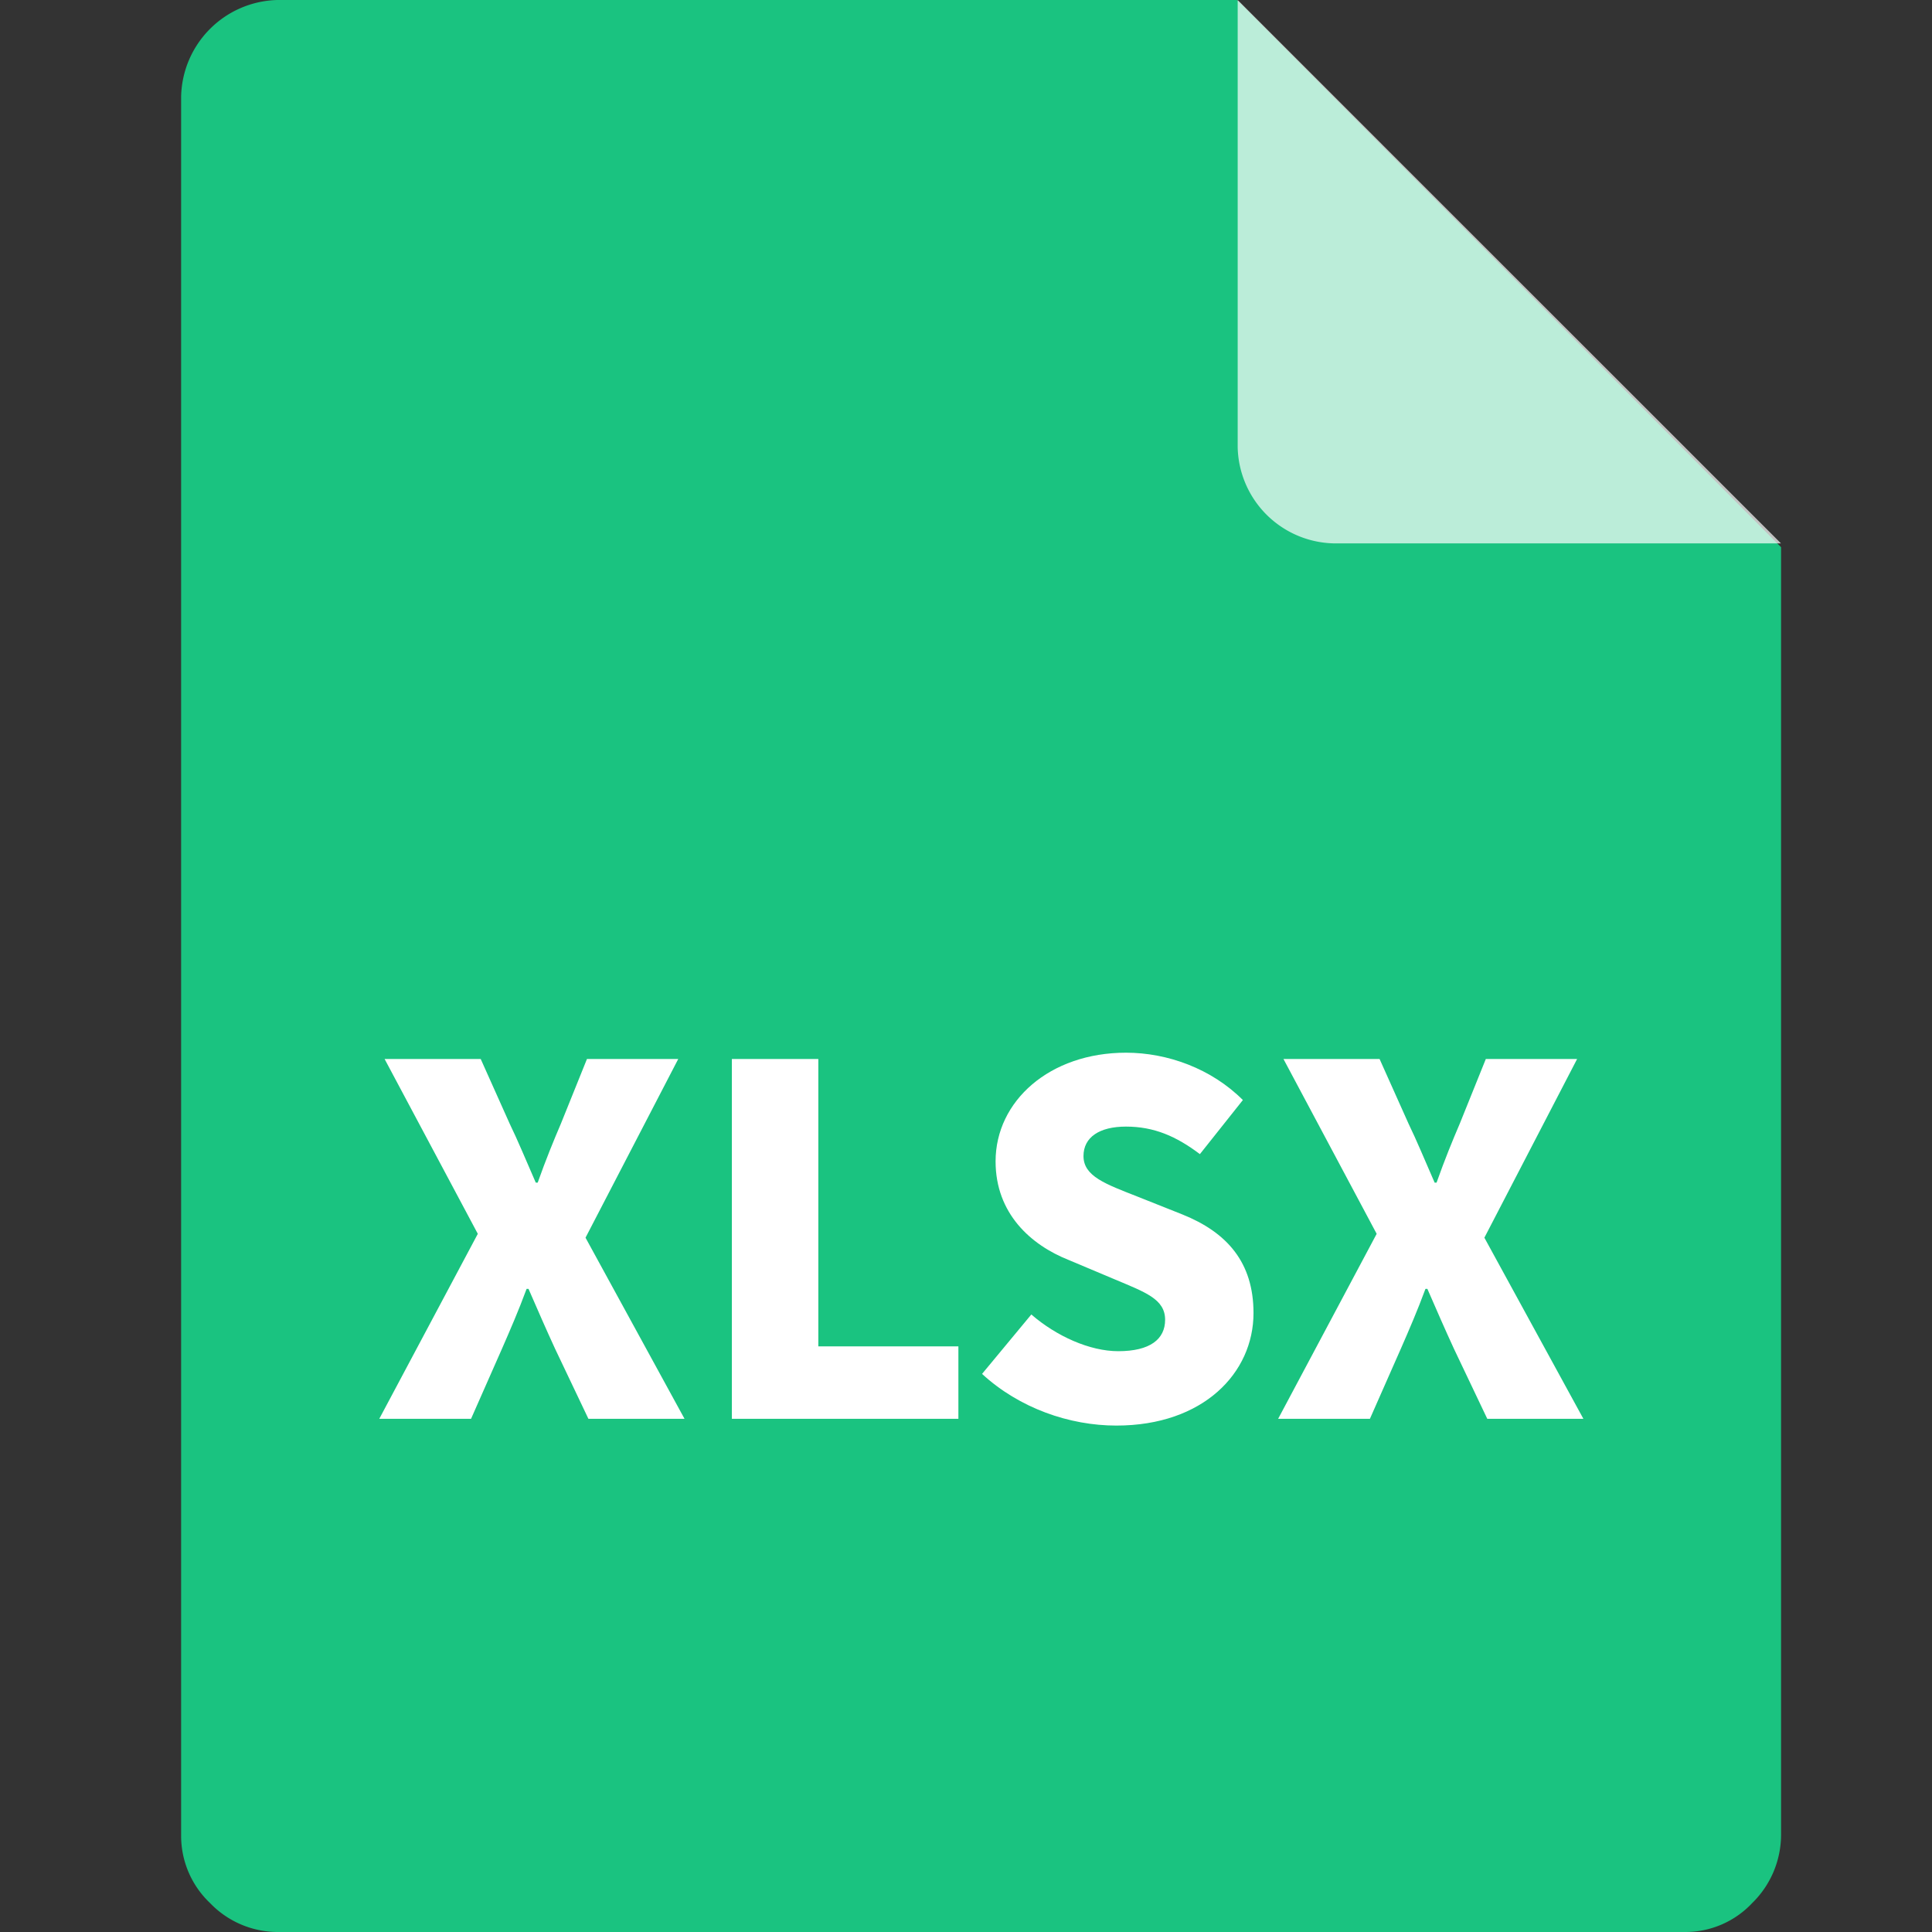 <svg class="icon" viewBox="0 0 1024 1024" version="1.1" xmlns="http://www.w3.org/2000/svg" p-id="12747" height="128" width="128"><rect x="0" y="0" width="1024" height="1024" fill="#333333" stroke="none"/><path d="M146.88 0A52.336 52.336 0 0 0 96 51.168v921.648a49.04 49.04 0 0 0 15.28 35.792A49.84 49.84 0 0 0 146.864 1024h746.288a48.56 48.56 0 0 0 35.568-15.36A50.72 50.72 0 0 0 944 972.816V290.016L655.68 0H146.848h0.016z" fill="#1AC380" p-id="12748"></path><path d="M944 288H706.848A52.128 52.128 0 0 1 656 237.2V0l287.952 288H944z" fill="#FFFFFF" fill-opacity=".7" p-id="12749"></path><path d="M201.024 752h48.64l16.384-37.12c4.352-9.984 8.704-19.968 13.056-31.744h1.024c5.12 11.776 9.472 21.76 14.08 31.744L311.872 752h50.944l-52.48-96 49.152-94.72h-48.384l-13.824 34.304c-3.84 8.96-7.936 18.944-12.288 31.232h-1.024c-5.376-12.288-9.472-22.272-13.824-31.232l-15.36-34.304H203.84l49.408 92.672L201.024 752z m186.88 0h120.064v-38.4h-74.24v-152.32h-45.824V752z m203.776 3.584c46.08 0 72.704-27.904 72.704-59.648 0-26.88-14.08-42.752-37.632-52.224l-23.808-9.472c-16.896-6.656-28.672-10.752-28.672-21.504 0-9.984 8.448-15.616 22.528-15.616 14.848 0 26.624 5.12 39.168 14.592l22.784-28.672c-16.64-16.64-39.936-25.088-61.952-25.088-40.448 0-69.12 25.6-69.12 57.6 0 27.648 18.688 44.288 38.656 52.224l24.32 10.24c16.384 6.912 26.88 10.496 26.88 21.504 0 10.24-7.936 16.64-24.832 16.64-15.104 0-32.768-7.936-46.08-19.456l-26.112 31.488c19.712 18.176 46.336 27.392 71.168 27.392zM677.44 752h48.64l16.384-37.12c4.352-9.984 8.704-19.968 13.056-31.744h1.024c5.12 11.776 9.472 21.76 14.08 31.744L788.288 752h50.944l-52.48-96 49.152-94.72H787.52l-13.824 34.304c-3.84 8.96-7.936 18.944-12.288 31.232h-1.024c-5.376-12.288-9.472-22.272-13.824-31.232l-15.36-34.304h-50.944l49.408 92.672L677.44 752z" fill="#FFFFFF" p-id="12750"></path></svg>